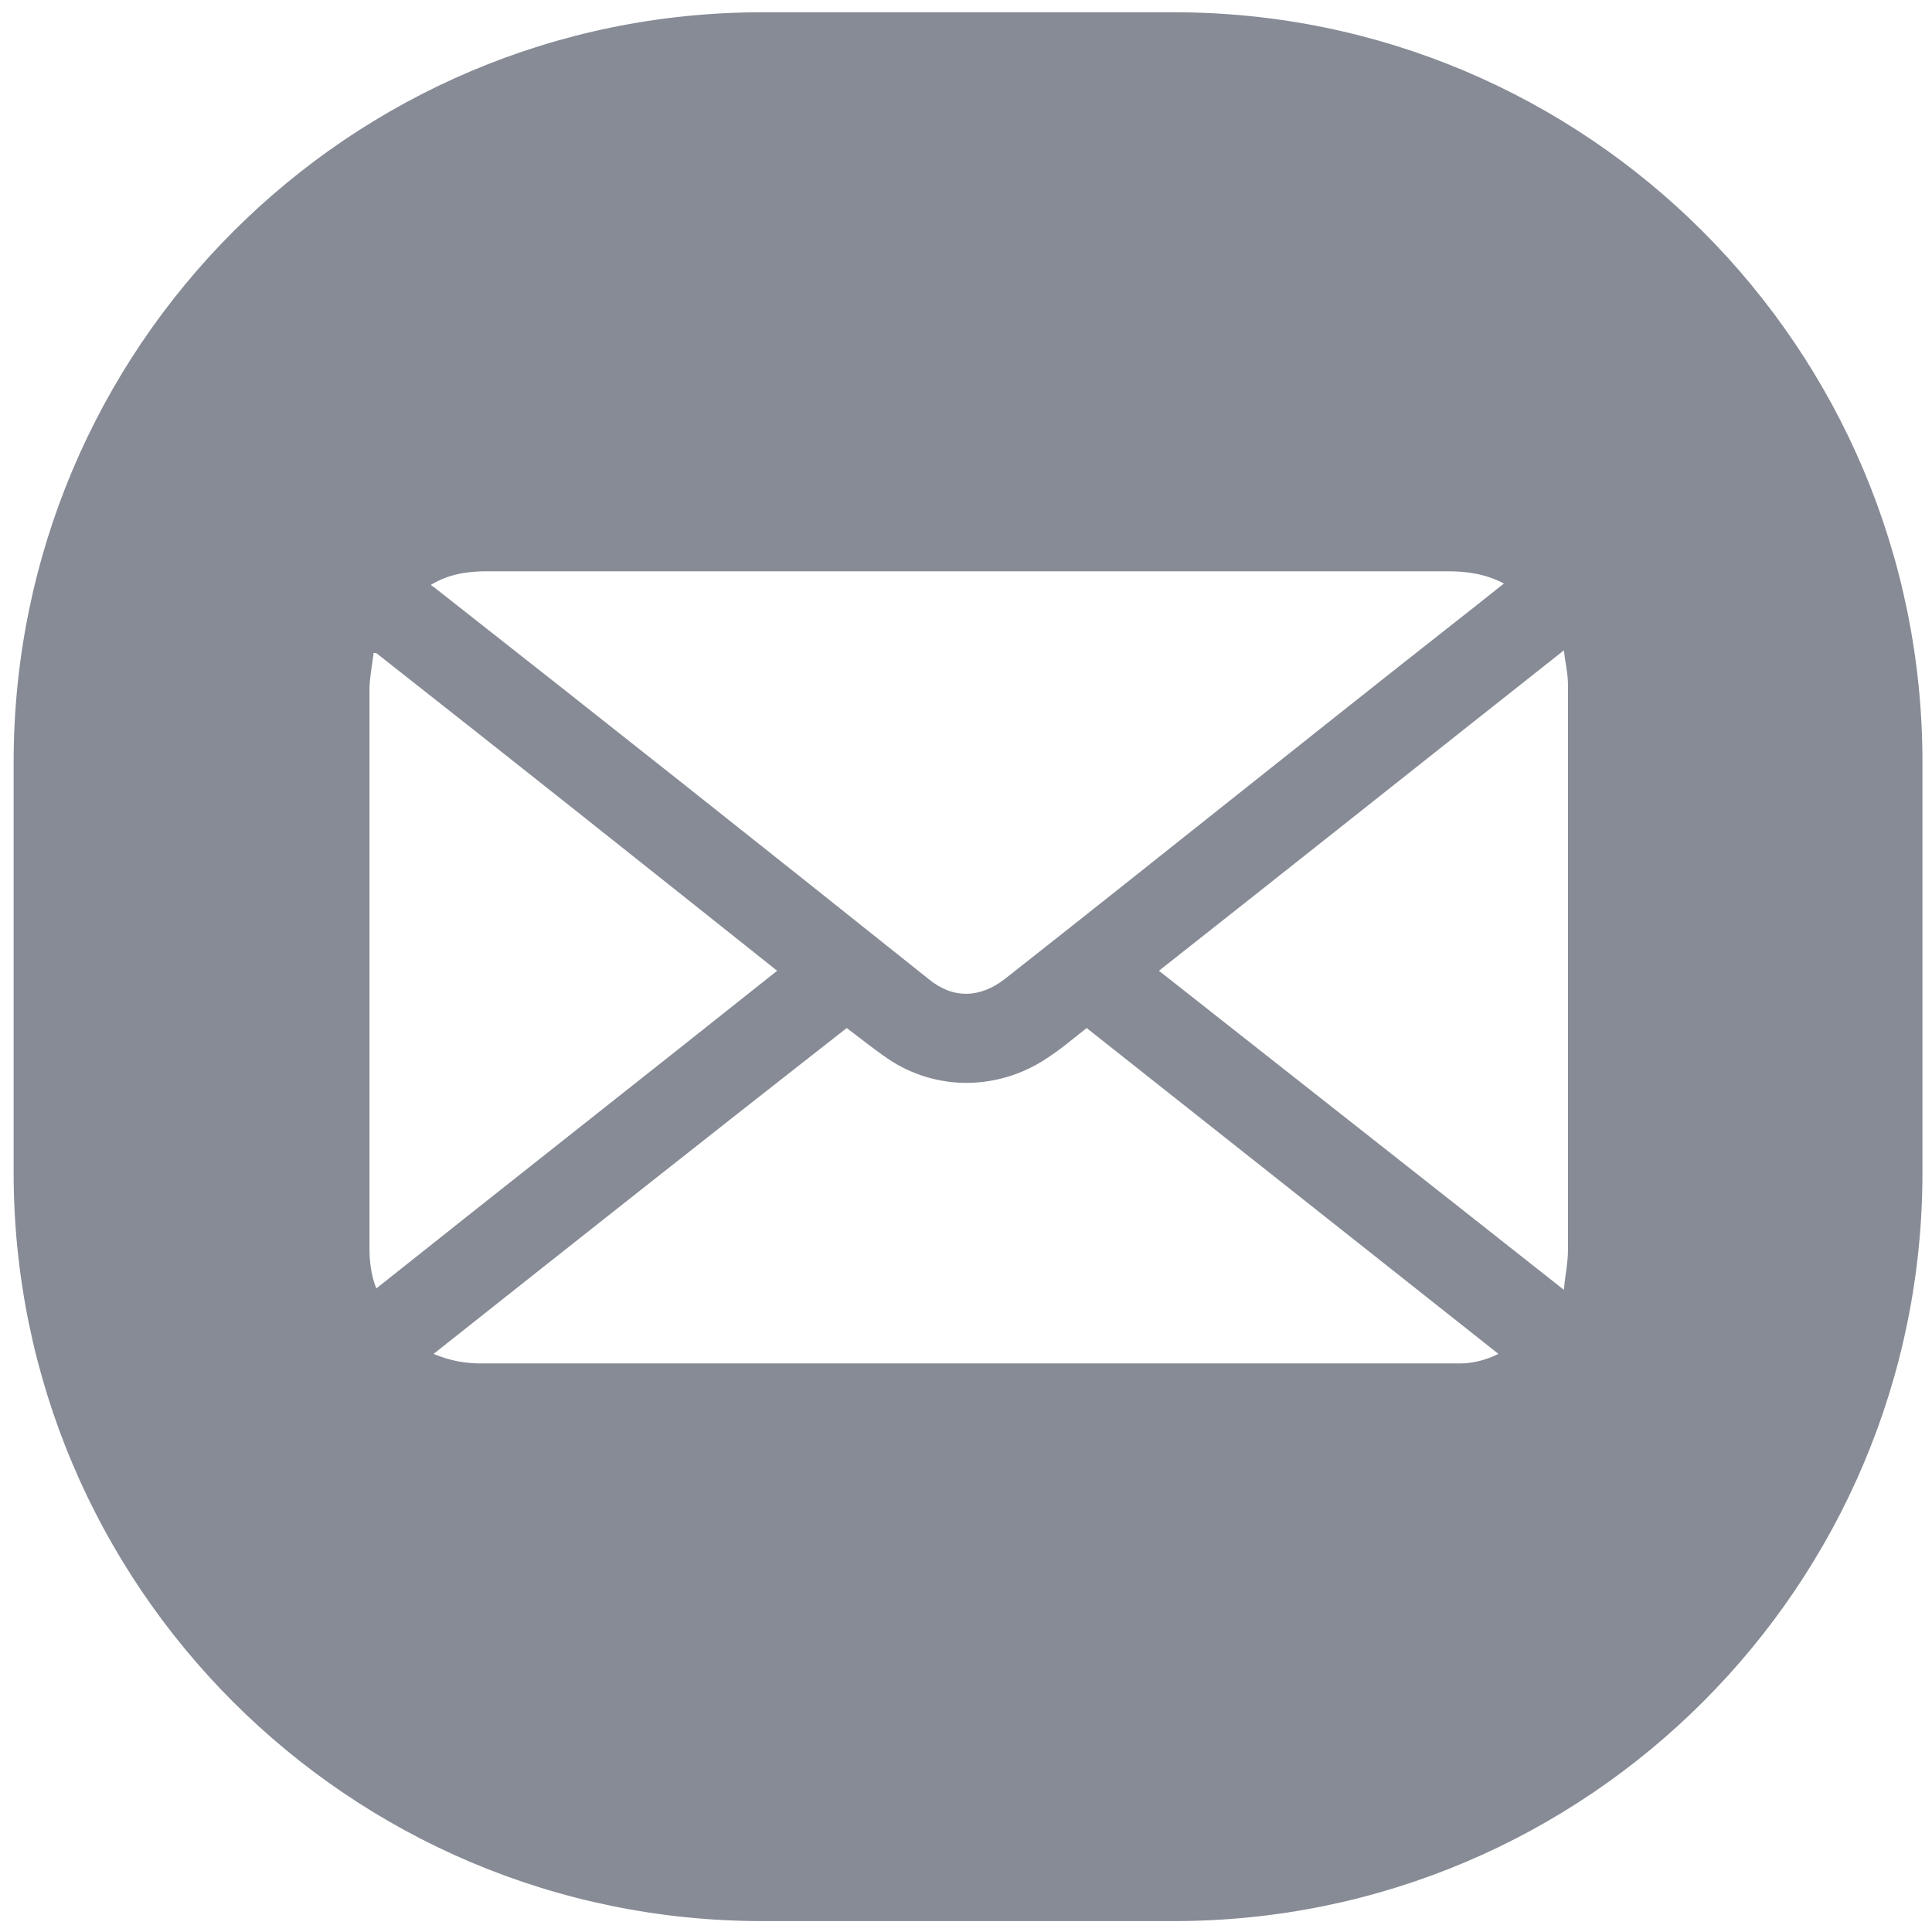<?xml version="1.0" encoding="utf-8"?>
<!-- Generator: Adobe Illustrator 22.1.0, SVG Export Plug-In . SVG Version: 6.00 Build 0)  -->
<svg version="1.1" id="Calque_1" xmlns="http://www.w3.org/2000/svg" xmlns:xlink="http://www.w3.org/1999/xlink" x="0px" y="0px"
	 viewBox="0 0 141.7 141.7" style="enable-background:new 0 0 141.7 141.7;" xml:space="preserve">
<style type="text/css">
	.st0{fill:#868B95;}
</style>
<path class="st0" d="M86.1,0.9H55.9C25.6,0.9,1,25.5,1,55.9V86c0,30.3,24.6,54.9,54.9,54.9h30.2c30.3,0,54.9-24.6,54.9-54.9V55.9
	C141,25.5,116.4,0.9,86.1,0.9z M35.7,41.9c13.4,0,26.9,0,40.3,0c10.1,0,20.2,0,30.2,0c1.4,0,2.8,0.2,4.1,0.9
	c-1.5,1.2-2.9,2.3-4.3,3.4c-10.8,8.5-21.5,17.1-32.3,25.6c-1.8,1.4-3.8,1.5-5.6,0C56.2,62.3,44.1,52.7,32,43.2
	c-0.1-0.1-0.3-0.2-0.4-0.3C32.9,42.1,34.3,41.9,35.7,41.9z M27.1,91.5c0-4,0-7.9,0-11.9c0-9.7,0-19.4,0-29c0-0.9,0.2-1.8,0.3-2.7
	c0.1,0,0.1,0,0.2,0c9.8,7.7,19.6,15.5,29.4,23.3c-9.8,7.8-19.6,15.5-29.4,23.3C27.2,93.5,27.1,92.5,27.1,91.5z M107.1,100
	c-0.2,0-0.3,0-0.5,0c-23.8,0-47.5,0-71.3,0c-1.2,0-2.3-0.2-3.5-0.7c10.1-8,20.2-16,30.3-23.9c1.2,0.9,2.3,1.8,3.4,2.5
	c3.6,2.2,8.1,2,11.6-0.5c0.9-0.6,1.7-1.3,2.6-2c10.1,8,20.1,15.9,30.2,23.9C109.1,99.7,108.1,100,107.1,100z M115,91.7
	c0,0.9-0.2,1.8-0.3,2.9C104.7,86.7,94.9,79,85,71.2c9.9-7.8,19.7-15.6,29.7-23.5c0.1,0.9,0.3,1.7,0.3,2.5
	C115,64.1,115,77.9,115,91.7z"/>
</svg>
